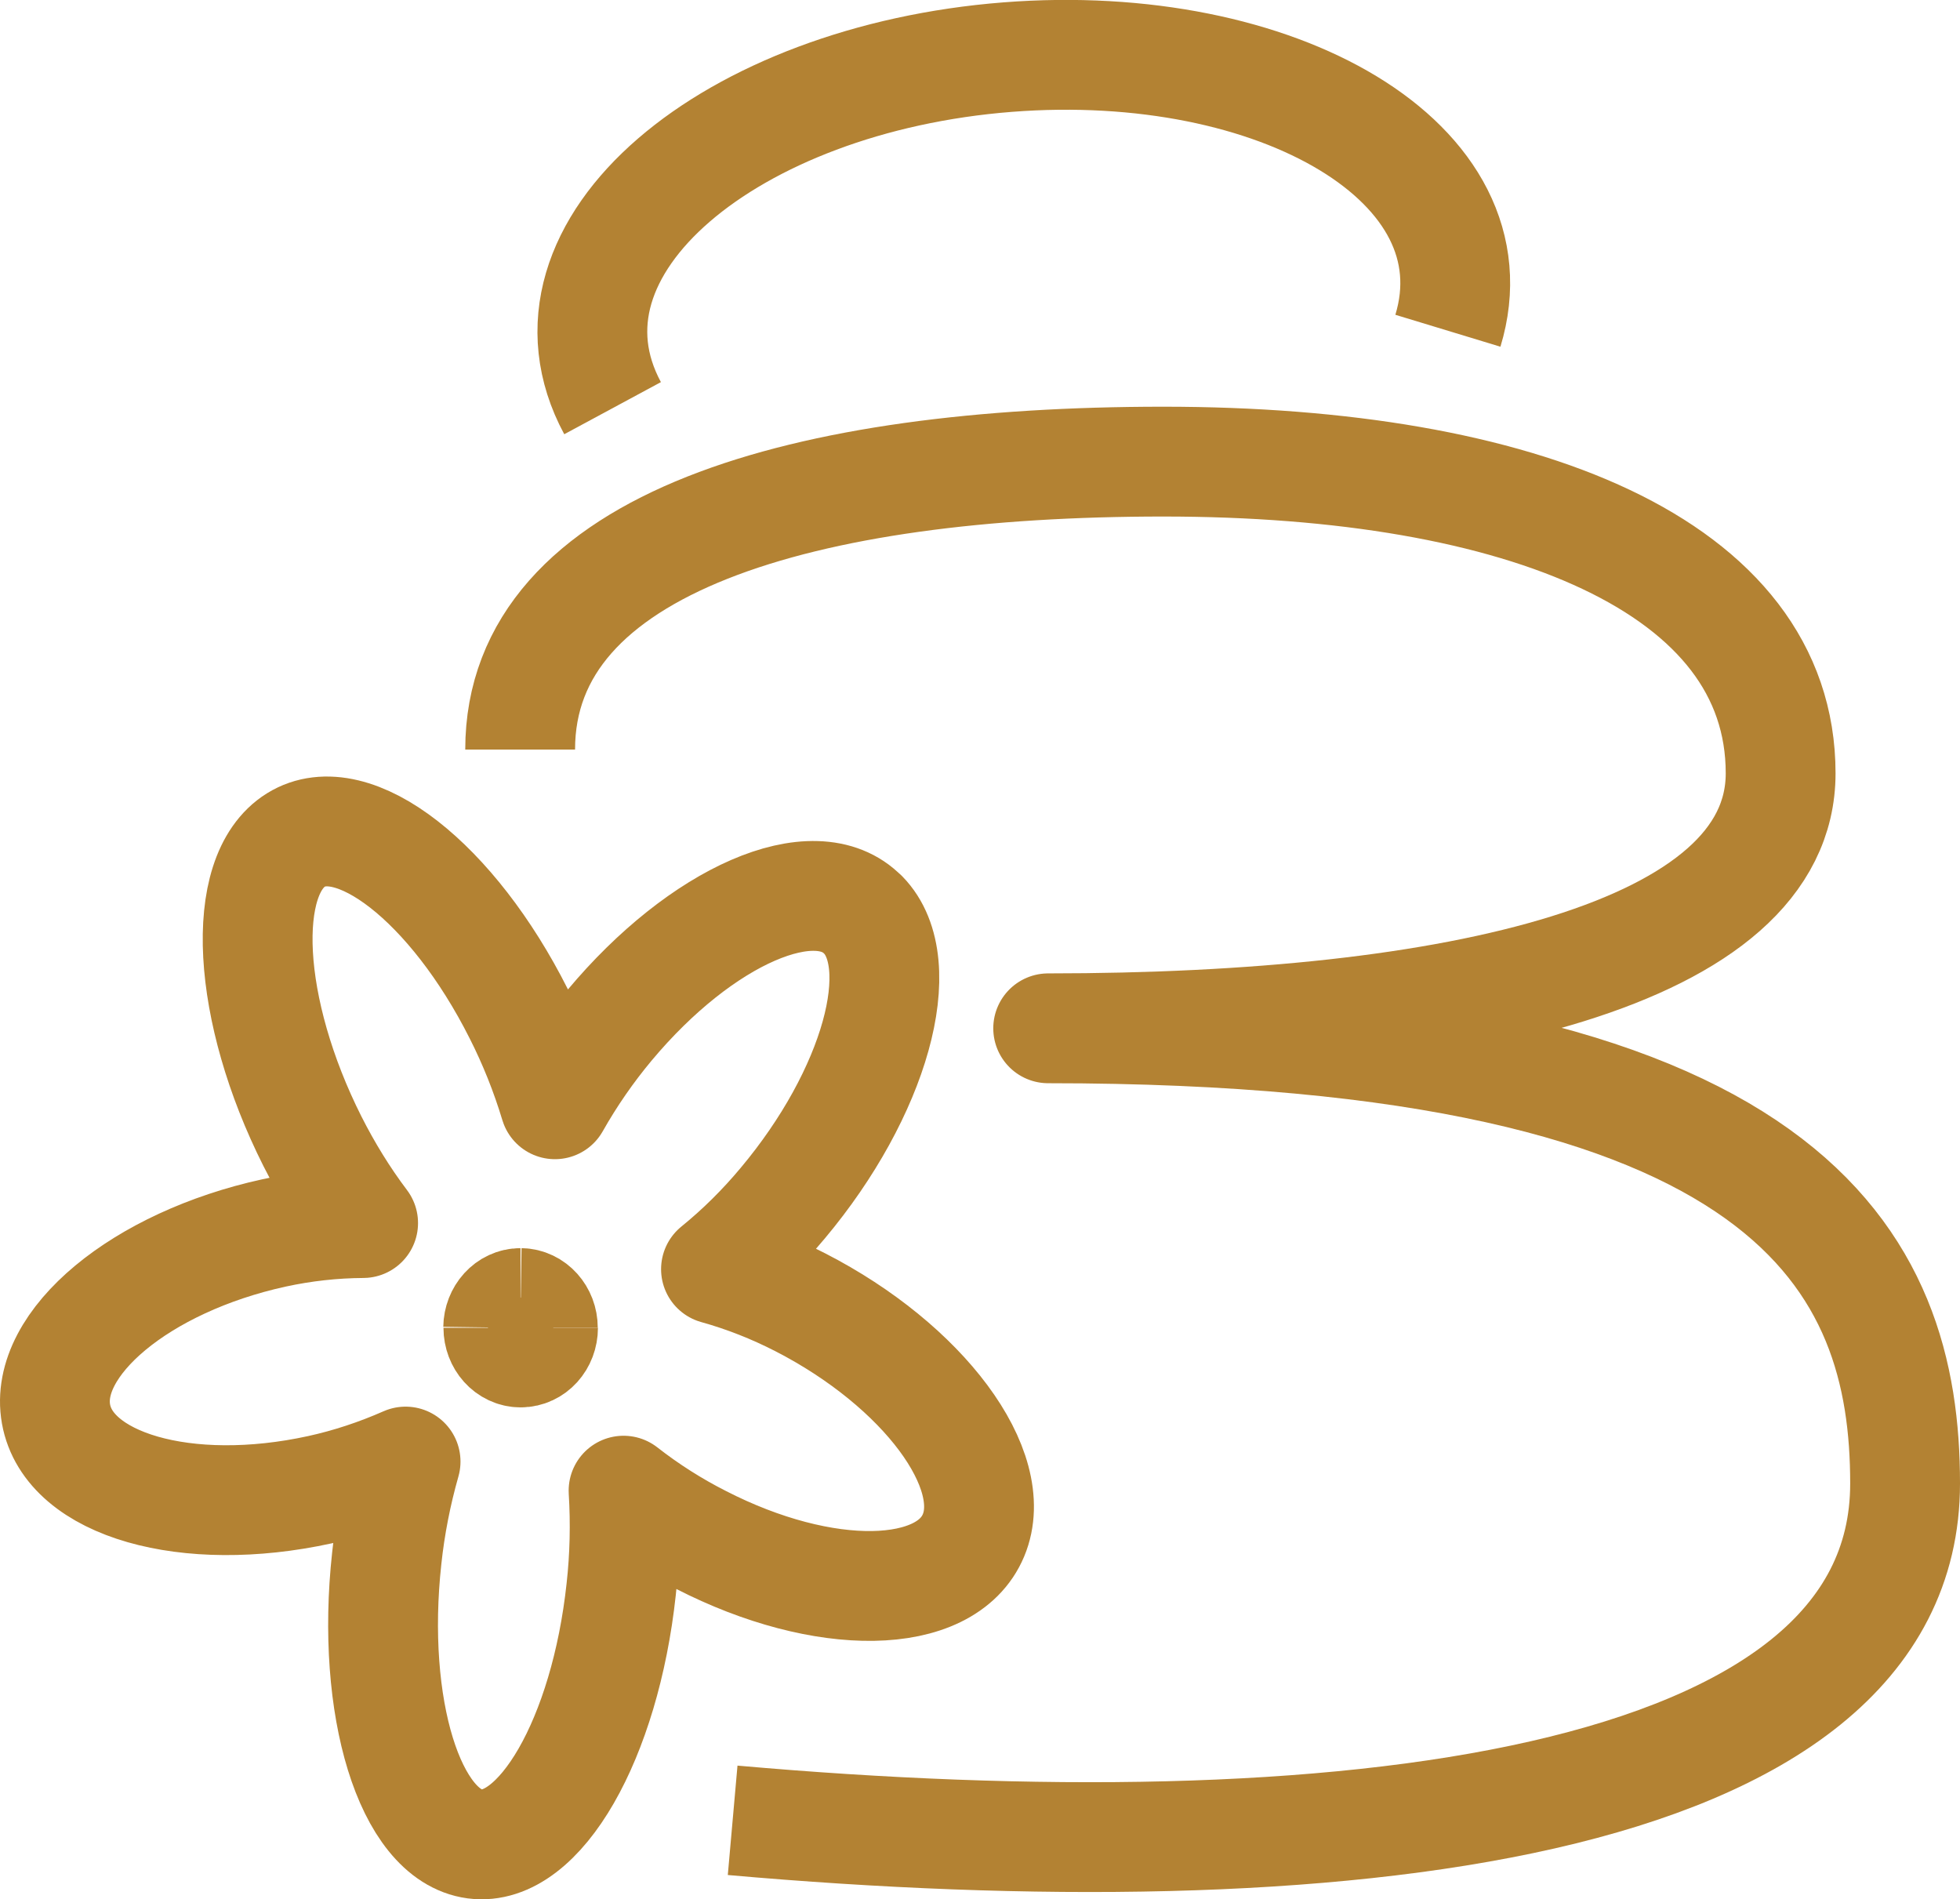 <?xml version="1.0" encoding="UTF-8" standalone="no"?>
<svg
   id="a"
   viewBox="0 0 107.09 103.77"
   version="1.1"
   sodipodi:docname="icon-relax.svg"
   inkscape:version="1.2 (dc2aedaf03, 2022-05-15)"
   xmlns:inkscape="http://www.inkscape.org/namespaces/inkscape"
   xmlns:sodipodi="http://sodipodi.sourceforge.net/DTD/sodipodi-0.dtd"
   xmlns="http://www.w3.org/2000/svg"
   xmlns:svg="http://www.w3.org/2000/svg">
  <sodipodi:namedview
     id="namedview10921"
     pagecolor="#ffffff"
     bordercolor="#666666"
     borderopacity="1.0"
     inkscape:showpageshadow="2"
     inkscape:pageopacity="0.0"
     inkscape:pagecheckerboard="0"
     inkscape:deskcolor="#d1d1d1"
     showgrid="false"
     inkscape:zoom="4.4039705"
     inkscape:cx="39.1692"
     inkscape:cy="51.998532"
     inkscape:window-width="1366"
     inkscape:window-height="623"
     inkscape:window-x="0"
     inkscape:window-y="32"
     inkscape:window-maximized="1"
     inkscape:current-layer="a" />
  <defs
     id="defs10906">
    <style
       id="style10904">.b{fill:none;stroke:#0891b2;stroke-linejoin:round;stroke-width:6px;}</style>
  </defs>
  <path
     class="b"
     d="M40.03,99.45c32.62,2.89,64.06-.47,64.06-18.4,0-11.95-5.92-24.87-46.82-24.87,22.31,0,40.02-4.02,40.02-13.93,0-11.36-14.16-17.03-33.73-17.03s-35.14,4.38-35.14,15.73"
     id="path10908"
     style="stroke:#b38233;stroke-opacity:1" />
  <path
     class="b"
     d="M33.47,22.3c-4.76-8.83,6.49-18,21.59-19.18,14.75-1.15,26.83,5.8,24.05,14.95"
     id="path10910"
     style="stroke:#b38233;stroke-opacity:1" />
  <path
     class="b"
     d="M47.16,49.99c-2.61-2.69-8.82,0-13.86,6.03-1.11,1.33-2.11,2.77-2.98,4.31-.52-1.72-1.18-3.37-1.98-4.95-3.61-7.17-9.06-11.42-12.17-9.49s-2.71,9.29,.9,16.46c.8,1.58,1.72,3.08,2.77,4.47-1.63,.01-3.26,.19-4.87,.54-7.27,1.59-12.6,6.02-11.91,9.89,.69,3.88,7.14,5.73,14.41,4.14,1.6-.35,3.17-.87,4.69-1.54-.49,1.72-.84,3.5-1.03,5.29-.89,8.14,1.27,15.13,4.81,15.6s7.12-5.75,8-13.91c.2-1.79,.24-3.59,.13-5.39,1.33,1.04,2.75,1.94,4.23,2.69,6.72,3.45,13.39,3.34,14.89-.25,1.5-3.58-2.74-9.28-9.46-12.73-1.48-.76-3.03-1.37-4.61-1.81,1.32-1.07,2.54-2.28,3.65-3.61,5.04-6.01,7.01-13.06,4.39-15.75Z"
     id="path10912"
     style="stroke:#b38233;stroke-opacity:1" />
  <path
     class="b"
     d="M29.66,72.54c0-.74-.54-1.34-1.21-1.35h0"
     id="path10914"
     style="stroke:#b38233;stroke-opacity:1" />
  <path
     class="b"
     d="M27.23,72.54c0,.74,.54,1.35,1.22,1.35s1.22-.6,1.22-1.35"
     id="path10916"
     style="stroke:#b38233;stroke-opacity:1" />
  <path
     class="b"
     d="M28.44,71.19c-.67,0-1.21,.6-1.22,1.34h0"
     id="path10918"
     style="stroke:#b38233;stroke-opacity:1" />
</svg>
